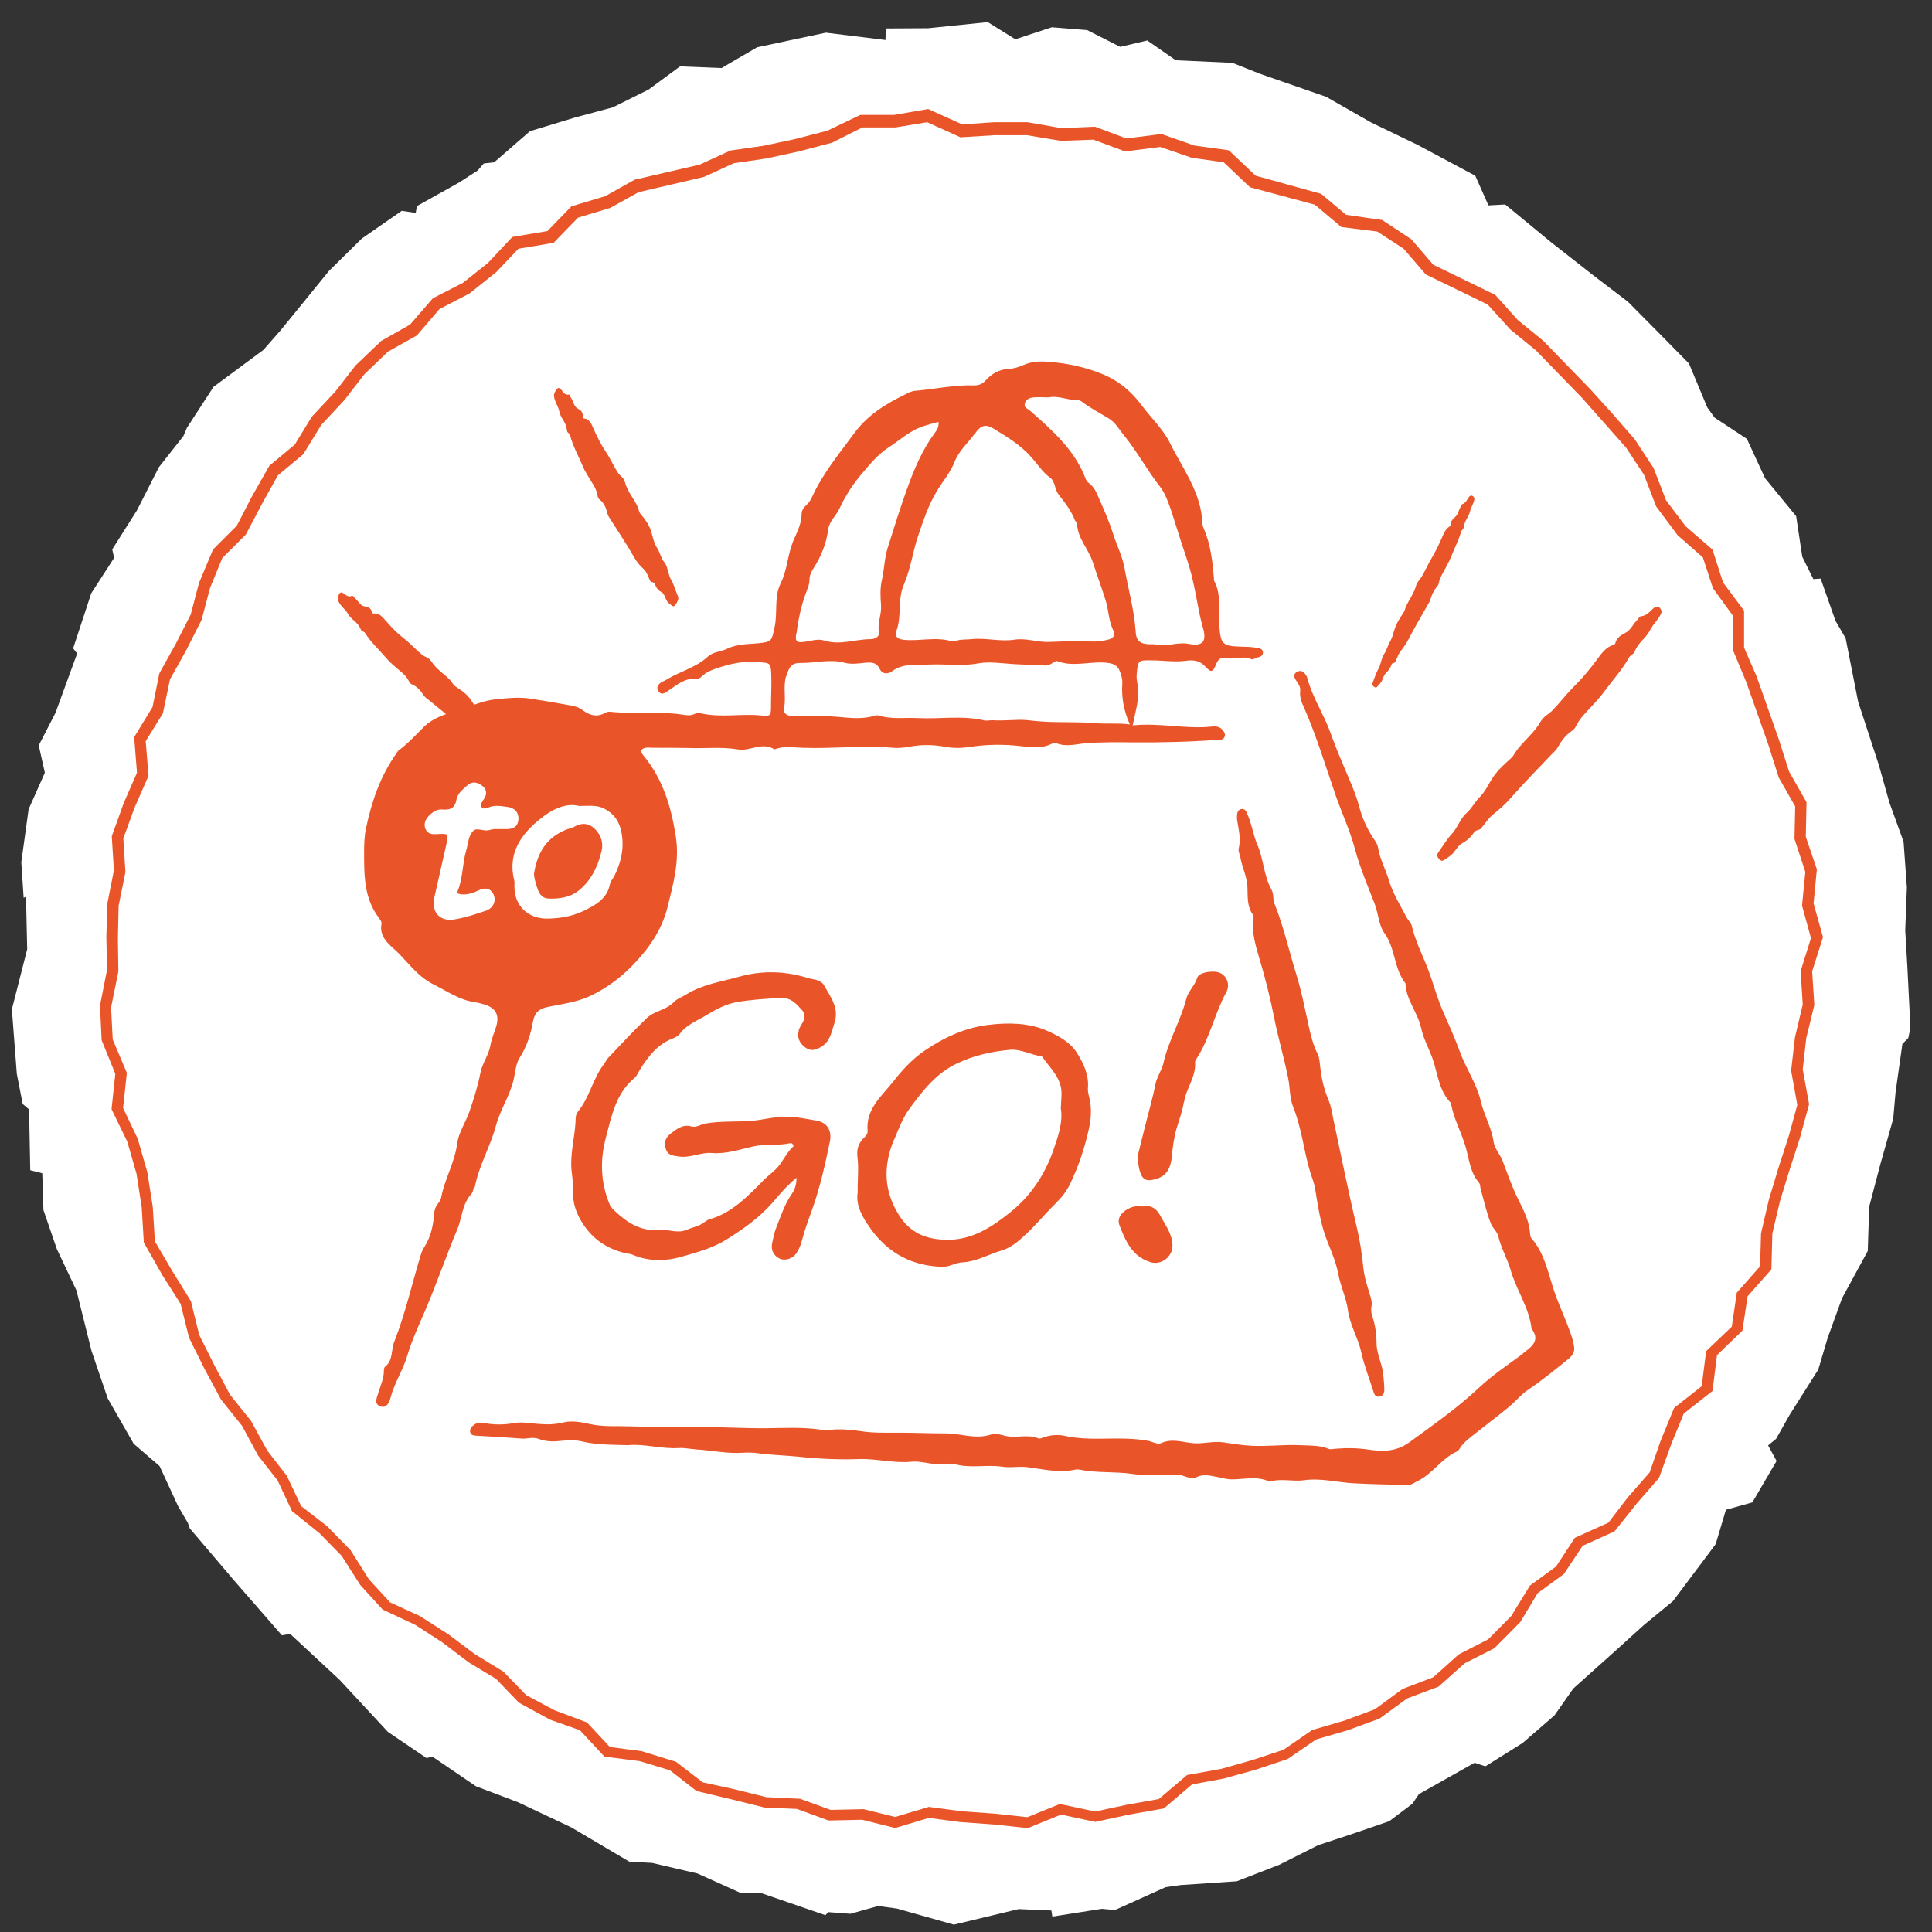 <svg width="82" height="82" viewBox="0 0 82 82" fill="none" xmlns="http://www.w3.org/2000/svg">
<rect x="0" y="0" width="82" height="82" fill="#333333" stroke="none"/>
<path d="M81.084 43.617L80.954 41.017L80.864 39.487L80.934 37.667L80.794 35.727L80.194 34.068L79.744 32.468L78.864 29.777L78.334 27.087L77.904 26.348L77.274 24.558L76.964 24.578L76.494 23.628L76.234 21.907L74.914 20.297L74.144 18.628L72.774 17.727L72.464 17.297L71.684 15.428L70.344 14.068L69.094 12.807L67.704 11.748L65.864 10.307L63.884 8.678L63.174 8.717L62.614 7.457L60.164 6.147L58.194 5.197L56.284 4.107L53.494 3.138L52.304 2.667L49.904 2.558L48.694 1.718L47.544 1.988L46.144 1.278L44.644 1.157L43.094 1.667L41.924 0.938L39.394 1.198L37.594 1.208L37.584 1.698L35.054 1.387L32.134 2.007L30.624 2.888L28.864 2.817L27.534 3.797L26.004 4.558L24.434 4.978L22.494 5.567L20.974 6.888L20.534 6.938L20.274 7.237L19.484 7.747L17.694 8.748L17.644 9.037L17.054 8.947L15.354 10.127L13.954 11.508L12.924 12.777L11.904 14.027L11.184 14.848L9.064 16.418L7.934 18.157L7.784 18.508L6.744 19.828L5.814 21.657L4.764 23.317L4.844 23.677L3.874 25.177L3.104 27.517L3.274 27.738L2.354 30.258L1.644 31.637L1.904 32.797L1.214 34.347L0.904 36.597L1.004 38.108L1.104 38.057L1.154 40.288L0.504 42.837L0.714 45.578L0.964 46.858L1.234 47.087L1.284 49.667L1.794 49.797L1.844 51.358L2.414 53.017L3.244 54.767L3.884 57.337L4.574 59.358L5.674 61.278L6.774 62.227L7.554 63.917L7.974 64.638L8.054 64.868L9.934 67.078L11.964 69.407L12.314 69.347L14.414 71.297L16.464 73.507L18.104 74.618L18.354 74.558L20.204 75.817L21.974 76.487L24.244 77.558L26.714 79.017L27.674 79.067L29.604 79.517L31.424 80.338L32.304 80.347L35.034 81.287L35.154 81.157L36.094 81.228L37.274 80.897L38.074 81.007L40.484 81.688L43.234 81.028L44.624 81.088L44.664 81.347L46.764 81.017L47.324 81.067L49.474 80.097L50.114 80.007L52.494 79.847L54.294 79.147L55.944 78.317L57.424 77.828L58.964 77.297L59.944 76.558L60.224 76.147L62.584 74.817L63.044 74.968L64.624 73.978L65.974 72.808L66.774 71.668L68.604 70.028L69.774 68.968L71.004 67.957L72.804 65.558L72.854 65.418L73.254 64.078L74.374 63.767L75.404 62.008L75.044 61.347L75.384 61.068L75.954 60.057L77.174 58.127L77.574 56.778L78.184 55.097L79.274 53.097L79.334 51.218L79.804 49.428L80.354 47.487L80.454 46.358L80.744 44.307L80.994 44.057L81.084 43.617Z" fill="white"/>
<path d="M20.154 50.377C20.324 49.477 20.804 48.678 21.044 47.797C21.224 47.108 21.644 46.508 21.804 45.807C21.874 45.498 21.894 45.148 22.054 44.898C22.354 44.428 22.524 43.907 22.614 43.388C22.694 42.947 22.894 42.807 23.294 42.727C23.874 42.617 24.484 42.528 25.014 42.288C25.684 41.977 26.294 41.538 26.824 40.998C27.534 40.267 28.094 39.487 28.344 38.458C28.584 37.477 28.844 36.557 28.684 35.508C28.484 34.227 28.134 33.057 27.294 32.047C27.164 31.887 27.204 31.777 27.404 31.738C27.494 31.718 27.594 31.738 27.684 31.738C28.194 31.738 28.694 31.738 29.204 31.747C29.914 31.777 30.614 31.688 31.324 31.808C31.824 31.898 32.354 31.468 32.874 31.808C33.254 31.648 33.654 31.727 34.044 31.738C35.324 31.788 36.614 31.628 37.894 31.738C38.114 31.758 38.344 31.738 38.564 31.698C39.084 31.598 39.594 31.598 40.124 31.698C40.454 31.758 40.794 31.758 41.134 31.707C41.754 31.608 42.384 31.587 43.014 31.637C43.574 31.677 44.134 31.837 44.684 31.547C44.724 31.527 44.804 31.527 44.844 31.547C45.244 31.707 45.664 31.587 46.044 31.547C46.714 31.497 47.394 31.497 48.054 31.508C49.284 31.517 50.504 31.488 51.724 31.398C51.814 31.398 51.914 31.398 51.964 31.297C52.024 31.177 51.974 31.078 51.894 30.988C51.774 30.837 51.614 30.817 51.434 30.837C50.334 30.957 49.244 30.668 48.074 30.788C48.184 30.227 48.344 29.747 48.304 29.238C48.294 29.038 48.224 28.848 48.244 28.628C48.304 28.027 48.284 28.017 48.874 28.027C49.354 28.027 49.844 28.108 50.314 28.047C50.674 27.997 50.924 28.038 51.164 28.297C51.404 28.558 51.474 28.538 51.614 28.198C51.704 27.968 51.814 27.887 52.074 27.938C52.414 27.997 52.764 27.817 53.114 27.977C53.174 28.008 53.284 27.927 53.374 27.907C53.494 27.878 53.604 27.828 53.604 27.698C53.604 27.567 53.484 27.508 53.374 27.497C53.174 27.468 52.964 27.448 52.764 27.448C51.854 27.427 51.804 27.367 51.744 26.448C51.704 25.848 51.844 25.227 51.534 24.657C51.514 24.628 51.524 24.587 51.524 24.547C51.464 23.828 51.384 23.108 51.094 22.438C51.064 22.367 51.034 22.297 51.034 22.227C50.994 20.918 50.204 19.907 49.654 18.797C49.364 18.218 48.874 17.758 48.484 17.238C48.004 16.587 47.434 16.117 46.664 15.828C46.064 15.598 45.464 15.457 44.824 15.387C44.354 15.338 43.904 15.287 43.454 15.488C43.254 15.578 43.024 15.648 42.804 15.658C42.394 15.678 42.084 15.867 41.834 16.148C41.684 16.308 41.534 16.358 41.344 16.358C40.504 16.328 39.684 16.517 38.844 16.587C38.694 16.598 38.564 16.668 38.424 16.738C37.584 17.148 36.814 17.617 36.234 18.418C35.594 19.288 34.914 20.108 34.464 21.098C34.404 21.218 34.344 21.328 34.244 21.418C34.134 21.517 34.024 21.657 34.024 21.797C34.024 22.247 33.814 22.608 33.654 22.997C33.424 23.567 33.414 24.198 33.134 24.758C32.844 25.337 33.014 26.008 32.874 26.628C32.754 27.177 32.774 27.238 32.234 27.297C31.764 27.348 31.314 27.317 30.854 27.538C30.614 27.657 30.254 27.668 30.054 27.858C29.544 28.337 28.874 28.488 28.304 28.837C28.224 28.887 28.134 28.918 28.054 28.968C27.914 29.067 27.844 29.198 27.954 29.348C28.074 29.508 28.194 29.427 28.334 29.337C28.714 29.078 29.074 28.758 29.584 28.808C29.684 28.808 29.754 28.738 29.824 28.677C29.994 28.517 30.204 28.438 30.414 28.367C30.974 28.177 31.534 28.047 32.144 28.098C32.684 28.148 32.714 28.098 32.734 28.637C32.754 29.067 32.724 29.497 32.724 29.927C32.724 30.358 32.724 30.418 32.304 30.367C31.444 30.277 30.574 30.477 29.714 30.267C29.644 30.247 29.554 30.267 29.494 30.297C29.314 30.387 29.134 30.358 28.944 30.328C27.924 30.177 26.904 30.317 25.874 30.207C25.804 30.207 25.724 30.227 25.664 30.267C25.314 30.457 25.004 30.348 24.724 30.137C24.564 30.017 24.394 29.968 24.204 29.938C23.634 29.837 23.074 29.738 22.494 29.648C22.004 29.578 21.554 29.628 21.074 29.677C20.504 29.727 20.004 29.968 19.484 30.128C18.954 30.297 18.394 30.448 17.984 30.858C17.644 31.198 17.314 31.558 16.924 31.848C16.884 31.878 16.854 31.938 16.824 31.977C16.144 32.938 15.774 34.017 15.534 35.157C15.464 35.487 15.454 35.837 15.454 36.157C15.454 37.117 15.444 38.117 16.074 38.947C16.124 39.017 16.204 39.117 16.194 39.197C16.074 39.788 16.554 40.108 16.864 40.407C17.344 40.877 17.734 41.447 18.394 41.778C18.974 42.068 19.504 42.447 20.164 42.538C20.334 42.568 20.494 42.608 20.654 42.667C21.054 42.818 21.184 43.097 21.074 43.517C20.994 43.797 20.864 44.078 20.814 44.367C20.744 44.778 20.474 45.117 20.394 45.517C20.284 46.087 20.114 46.627 19.924 47.178C19.764 47.638 19.474 48.047 19.404 48.528C19.304 49.337 18.874 50.038 18.724 50.828C18.704 50.917 18.654 51.008 18.594 51.078C18.484 51.218 18.434 51.358 18.424 51.538C18.384 52.047 18.274 52.538 17.984 52.968C17.924 53.057 17.894 53.167 17.854 53.278C17.484 54.498 17.204 55.748 16.734 56.947C16.594 57.297 16.694 57.748 16.334 58.017C16.304 58.047 16.294 58.117 16.294 58.178C16.294 58.508 16.154 58.797 16.064 59.097C16.004 59.307 15.854 59.578 16.134 59.688C16.414 59.797 16.534 59.508 16.584 59.297C16.744 58.688 17.104 58.157 17.284 57.547C17.474 56.898 17.774 56.258 18.044 55.627C18.534 54.487 18.934 53.307 19.414 52.167C19.614 51.678 19.614 51.097 20.004 50.678C20.074 50.597 20.094 50.468 20.114 50.367M43.864 16.867C44.074 16.848 44.274 16.867 44.514 16.867C44.924 16.777 45.334 16.997 45.764 16.988C45.814 16.988 45.874 17.017 45.914 17.047C46.274 17.317 46.664 17.527 47.054 17.758C47.344 17.927 47.504 18.238 47.714 18.488C48.274 19.177 48.694 19.968 49.244 20.668C49.454 20.938 49.584 21.317 49.704 21.657C49.924 22.328 50.124 22.997 50.354 23.668C50.524 24.157 50.644 24.668 50.744 25.188C50.834 25.657 50.914 26.137 51.044 26.598C51.234 27.218 51.064 27.448 50.454 27.328C49.984 27.238 49.534 27.457 49.074 27.358C48.954 27.328 48.814 27.358 48.684 27.337C48.374 27.317 48.214 27.148 48.204 26.828C48.144 25.898 47.884 24.997 47.724 24.087C47.634 23.598 47.394 23.137 47.244 22.657C47.094 22.177 46.894 21.718 46.694 21.267C46.574 20.997 46.484 20.707 46.224 20.508C46.164 20.468 46.114 20.407 46.084 20.337C45.624 19.098 44.664 18.267 43.714 17.427C43.624 17.348 43.454 17.308 43.494 17.137C43.534 16.948 43.704 16.878 43.874 16.867M41.394 18.387C41.624 18.047 41.844 17.997 42.144 18.177C42.734 18.538 43.324 18.887 43.784 19.418C44.044 19.707 44.244 20.038 44.574 20.277C44.794 20.438 44.754 20.777 44.944 21.008C45.204 21.337 45.474 21.688 45.624 22.087C45.644 22.137 45.714 22.177 45.714 22.227C45.734 22.858 46.204 23.297 46.384 23.867C46.564 24.418 46.764 24.957 46.934 25.508C47.064 25.938 47.054 26.398 47.274 26.797C47.354 26.948 47.244 27.087 47.074 27.137C46.824 27.207 46.564 27.238 46.294 27.227C45.684 27.168 45.064 27.238 44.454 27.247C43.994 27.247 43.534 27.078 43.064 27.148C42.454 27.247 41.844 27.058 41.224 27.128C41.024 27.148 40.814 27.128 40.614 27.188C40.544 27.207 40.454 27.238 40.394 27.218C39.734 27.017 39.054 27.218 38.384 27.157C38.124 27.137 37.954 27.027 38.044 26.788C38.284 26.148 38.084 25.448 38.364 24.808C38.654 24.137 38.744 23.398 38.974 22.727C39.184 22.108 39.394 21.468 39.744 20.878C39.994 20.448 40.334 20.067 40.514 19.608C40.704 19.117 41.094 18.797 41.384 18.387M33.804 26.898C33.884 26.267 34.014 25.657 34.244 25.067C34.294 24.927 34.354 24.797 34.354 24.637C34.354 24.468 34.404 24.308 34.504 24.157C34.844 23.637 35.074 23.078 35.154 22.457C35.204 22.108 35.494 21.887 35.634 21.578C35.884 21.038 36.214 20.527 36.604 20.078C36.934 19.688 37.264 19.288 37.704 18.997C38.204 18.677 38.634 18.258 39.224 18.078C39.414 18.017 39.604 17.968 39.834 17.907C39.854 18.137 39.764 18.247 39.694 18.348C39.144 19.087 38.794 19.918 38.484 20.788C38.194 21.598 37.944 22.407 37.684 23.227C37.534 23.688 37.534 24.177 37.424 24.648C37.354 24.948 37.364 25.328 37.394 25.677C37.424 26.078 37.234 26.438 37.304 26.848C37.334 27.027 37.124 27.128 36.944 27.128C36.294 27.128 35.654 27.398 34.994 27.188C34.714 27.098 34.444 27.198 34.164 27.238C33.814 27.288 33.744 27.238 33.794 26.887M33.374 28.707C33.494 28.297 33.594 28.128 34.004 28.137C34.614 28.148 35.224 27.957 35.844 28.128C36.124 28.207 36.444 28.157 36.734 28.128C36.994 28.108 37.204 28.108 37.334 28.387C37.444 28.617 37.674 28.628 37.864 28.488C38.344 28.137 38.874 28.238 39.404 28.207C40.104 28.168 40.804 28.288 41.504 28.157C42.004 28.067 42.534 28.157 43.044 28.188C43.494 28.207 43.944 28.227 44.384 28.247C44.504 28.247 44.594 28.188 44.694 28.128C44.754 28.087 44.814 28.038 44.894 28.067C45.594 28.328 46.314 28.038 47.034 28.137C47.264 28.168 47.424 28.247 47.514 28.457C47.584 28.628 47.644 28.808 47.634 29.008C47.594 29.598 47.694 30.157 47.954 30.747C47.404 30.677 46.904 30.738 46.404 30.688C45.914 30.648 45.404 30.657 44.904 30.648C44.474 30.648 44.054 30.617 43.624 30.567C43.134 30.517 42.624 30.608 42.124 30.567C41.994 30.567 41.854 30.608 41.734 30.567C40.814 30.358 39.874 30.527 38.944 30.477C38.404 30.448 37.864 30.538 37.334 30.378C37.264 30.358 37.184 30.348 37.114 30.378C36.504 30.567 35.894 30.438 35.284 30.407C34.764 30.387 34.234 30.358 33.714 30.387C33.394 30.407 33.234 30.288 33.284 30.027C33.364 29.587 33.234 29.137 33.364 28.698" fill="#E95529"/>
<path d="M66.784 56.978C66.574 56.238 66.224 55.558 65.974 54.828C65.704 54.038 65.564 53.188 64.984 52.538C64.954 52.498 64.944 52.428 64.944 52.378C64.914 51.848 64.674 51.378 64.444 50.918C64.174 50.378 63.984 49.818 63.774 49.268C63.664 48.988 63.434 48.748 63.394 48.468C63.304 47.848 62.984 47.328 62.844 46.718C62.674 45.998 62.214 45.338 61.954 44.618C61.754 44.068 61.504 43.518 61.264 42.968C61.054 42.498 60.904 41.998 60.744 41.508C60.504 40.768 60.104 40.078 59.924 39.308C59.894 39.168 59.764 39.058 59.694 38.928C59.434 38.418 59.114 37.918 58.954 37.378C58.814 36.898 58.564 36.458 58.484 35.958C58.464 35.818 58.364 35.688 58.284 35.568C58.004 35.148 57.804 34.678 57.684 34.218C57.524 33.618 57.254 33.058 57.024 32.498C56.824 32.028 56.624 31.538 56.454 31.058C56.164 30.278 55.694 29.578 55.484 28.768C55.474 28.718 55.434 28.668 55.404 28.618C55.324 28.498 55.204 28.438 55.064 28.508C54.914 28.578 54.904 28.718 54.984 28.838C55.084 28.998 55.214 29.138 55.184 29.348C55.154 29.608 55.254 29.828 55.354 30.048C55.884 31.258 56.264 32.528 56.694 33.768C56.954 34.518 57.294 35.238 57.504 36.018C57.714 36.818 58.054 37.598 58.354 38.388C58.504 38.788 58.524 39.278 58.754 39.598C59.234 40.248 59.154 41.108 59.654 41.738C59.674 42.428 60.164 42.958 60.314 43.618C60.404 44.048 60.624 44.458 60.784 44.878C61.024 45.538 61.054 46.278 61.584 46.818C61.684 47.458 62.014 48.028 62.194 48.638C62.354 49.168 62.384 49.738 62.764 50.188C62.844 50.278 62.814 50.398 62.854 50.508C62.994 50.988 63.094 51.478 63.284 51.948C63.364 52.138 63.544 52.268 63.594 52.478C63.704 52.968 63.974 53.408 64.114 53.898C64.354 54.748 64.904 55.498 65.004 56.398C65.344 56.838 65.084 57.108 64.744 57.358C64.654 57.428 64.574 57.508 64.484 57.568C63.904 57.988 63.314 58.398 62.784 58.888C61.874 59.748 60.854 60.458 59.844 61.198C59.274 61.618 58.704 61.618 58.104 61.528C57.634 61.458 57.174 61.448 56.704 61.488C56.594 61.488 56.494 61.538 56.374 61.488C56.004 61.338 55.604 61.358 55.214 61.338C54.414 61.298 53.614 61.428 52.804 61.338C52.504 61.308 52.214 61.258 51.924 61.218C51.514 61.158 51.104 61.278 50.694 61.258C50.224 61.228 49.754 61.028 49.264 61.258C49.164 61.298 49.004 61.238 48.884 61.198C48.754 61.148 48.634 61.138 48.504 61.118C47.394 60.958 46.274 61.188 45.174 60.938C44.894 60.878 44.574 60.908 44.284 61.008C44.214 61.038 44.124 61.078 44.064 61.048C43.584 60.848 43.064 61.078 42.574 60.918C42.404 60.868 42.184 60.838 42.024 60.898C41.374 61.098 40.744 60.828 40.104 60.838C39.464 60.838 38.824 60.808 38.184 60.808C37.624 60.808 37.054 60.828 36.504 60.738C36.074 60.678 35.654 60.638 35.224 60.688C35.094 60.708 34.964 60.688 34.834 60.678C34.074 60.568 33.304 60.608 32.544 60.618C31.634 60.628 30.724 60.568 29.804 60.568C28.784 60.568 27.764 60.578 26.744 60.538C26.174 60.518 25.594 60.568 25.024 60.438C24.674 60.358 24.274 60.288 23.934 60.368C23.574 60.458 23.244 60.468 22.884 60.438C22.534 60.418 22.184 60.338 21.824 60.398C21.394 60.478 20.974 60.478 20.544 60.398C20.394 60.368 20.244 60.378 20.114 60.478C20.004 60.558 19.914 60.668 19.964 60.808C20.004 60.928 20.124 60.928 20.244 60.938C20.874 60.968 21.504 61.008 22.134 61.058C22.374 61.078 22.594 60.978 22.854 61.068C23.144 61.178 23.444 61.198 23.774 61.158C24.064 61.128 24.404 61.108 24.694 61.178C25.324 61.328 25.954 61.318 26.664 61.338C27.334 61.268 28.074 61.508 28.824 61.458C29.054 61.448 29.304 61.498 29.544 61.518C30.214 61.558 30.874 61.708 31.554 61.658C31.764 61.648 31.954 61.648 32.154 61.678C32.734 61.758 33.324 61.768 33.914 61.828C34.754 61.918 35.594 61.958 36.444 61.928C37.194 61.898 37.934 62.118 38.704 62.038C39.104 61.998 39.534 62.178 39.974 62.138C40.174 62.118 40.394 62.108 40.584 62.158C41.224 62.318 41.874 62.158 42.514 62.248C42.864 62.308 43.224 62.228 43.574 62.268C44.254 62.348 44.924 62.528 45.624 62.378C45.694 62.358 45.774 62.368 45.844 62.378C46.574 62.528 47.334 62.448 48.064 62.558C48.714 62.658 49.374 62.558 50.024 62.598C50.284 62.618 50.534 62.818 50.784 62.698C51.124 62.528 51.444 62.658 51.764 62.708C51.924 62.738 52.084 62.788 52.254 62.788C52.804 62.798 53.354 62.628 53.884 62.888C54.364 62.738 54.854 62.888 55.324 62.828C56.074 62.718 56.784 62.928 57.514 62.958C58.254 62.998 58.994 63.008 59.744 63.028C59.904 63.028 60.014 62.938 60.154 62.868C60.804 62.558 61.184 61.898 61.834 61.608C61.894 61.578 61.944 61.498 61.984 61.438C62.154 61.178 62.404 61.018 62.634 60.828C63.114 60.448 63.604 60.078 64.074 59.688C64.324 59.478 64.554 59.198 64.814 59.018C65.424 58.608 65.984 58.148 66.544 57.698C66.794 57.498 66.874 57.328 66.774 56.988" fill="#E95529"/>
<path d="M33.904 43.737C33.814 44.017 33.934 44.287 34.194 44.467C34.414 44.627 34.644 44.577 34.904 44.397C35.254 44.157 35.294 43.777 35.414 43.427C35.634 42.797 35.254 42.317 34.974 41.817C34.904 41.687 34.724 41.597 34.544 41.567C34.394 41.547 34.254 41.497 34.114 41.457C33.204 41.207 32.274 41.197 31.364 41.457C30.614 41.667 29.824 41.777 29.144 42.197C28.954 42.317 28.744 42.377 28.584 42.547C28.264 42.877 27.754 42.907 27.434 43.227C26.874 43.767 26.344 44.337 25.804 44.907C25.744 44.977 25.704 45.067 25.654 45.137C25.164 45.757 25.034 46.567 24.524 47.187C24.474 47.257 24.434 47.357 24.434 47.447C24.424 48.097 24.244 48.727 24.244 49.387C24.244 49.787 24.344 50.167 24.324 50.557C24.304 50.987 24.414 51.377 24.634 51.767C25.084 52.557 25.734 53.007 26.584 53.197C26.674 53.217 26.774 53.217 26.854 53.257C27.584 53.567 28.324 53.527 29.044 53.307C29.664 53.127 30.284 52.957 30.854 52.597C31.574 52.147 32.234 51.677 32.794 51.037C33.084 50.697 33.384 50.337 33.804 49.987C33.814 50.327 33.704 50.537 33.564 50.737C33.294 51.147 33.144 51.607 32.964 52.057C32.864 52.297 32.814 52.557 32.764 52.817C32.724 53.087 32.854 53.297 33.084 53.417C33.294 53.527 33.634 53.427 33.784 53.217C33.904 53.047 33.984 52.857 34.034 52.657C34.154 52.197 34.324 51.737 34.484 51.297C34.814 50.367 35.024 49.407 35.224 48.447C35.314 47.987 35.114 47.647 34.674 47.567C34.234 47.487 33.794 47.397 33.344 47.397C32.874 47.397 32.424 47.517 31.964 47.567C31.294 47.627 30.604 47.567 29.934 47.687C29.734 47.727 29.554 47.867 29.334 47.807C28.984 47.707 28.724 47.917 28.474 48.107C28.264 48.267 28.164 48.467 28.254 48.747C28.344 49.047 28.564 49.047 28.824 49.087C29.304 49.157 29.744 48.897 30.214 48.937C30.824 48.987 31.394 48.787 31.974 48.657C32.504 48.537 33.034 48.637 33.554 48.517C33.604 48.507 33.654 48.547 33.684 48.647C33.444 48.857 33.294 49.157 33.104 49.417C32.914 49.687 32.614 49.877 32.384 50.117C31.714 50.797 31.054 51.487 30.094 51.757C30.024 51.777 29.964 51.827 29.904 51.867C29.684 52.047 29.394 52.087 29.144 52.197C28.754 52.367 28.364 52.167 27.984 52.197C27.204 52.277 26.624 51.897 26.094 51.397C26.014 51.317 25.924 51.237 25.884 51.137C25.484 50.207 25.464 49.227 25.714 48.287C25.954 47.377 26.134 46.417 26.924 45.757C27.024 45.677 27.074 45.547 27.144 45.427C27.504 44.847 27.904 44.317 28.574 44.067C28.674 44.027 28.784 43.967 28.854 43.877C29.154 43.467 29.634 43.307 30.034 43.057C30.404 42.827 30.824 42.617 31.244 42.537C31.864 42.427 32.504 42.387 33.134 42.357C33.594 42.337 33.804 42.617 34.054 42.887C34.174 43.027 34.164 43.197 34.084 43.367C34.024 43.487 33.944 43.587 33.904 43.707" fill="#E95529"/>
<path d="M36.954 52.157C37.714 53.197 38.704 53.727 39.984 53.767C40.304 53.778 40.554 53.587 40.854 53.578C41.444 53.547 41.954 53.237 42.504 53.078C42.814 52.987 43.114 52.778 43.354 52.557C43.874 52.108 44.304 51.568 44.794 51.087C45.034 50.847 45.264 50.578 45.424 50.237C45.774 49.508 46.024 48.758 46.204 47.968C46.304 47.517 46.344 47.087 46.244 46.638C46.214 46.487 46.164 46.347 46.174 46.197C46.224 45.627 45.994 45.138 45.704 44.678C45.404 44.208 44.874 43.938 44.414 43.737C43.654 43.407 42.774 43.398 41.954 43.498C40.944 43.617 40.034 44.047 39.194 44.627C38.684 44.987 38.274 45.438 37.894 45.928C37.394 46.547 36.744 47.078 36.824 48.008C36.834 48.127 36.744 48.218 36.664 48.297C36.424 48.528 36.354 48.807 36.394 49.117C36.454 49.578 36.394 50.038 36.404 50.608C36.314 51.138 36.584 51.648 36.954 52.148M37.954 48.367C38.144 47.907 38.324 47.428 38.614 47.038C39.164 46.288 39.744 45.547 40.614 45.138C41.324 44.797 42.084 44.627 42.864 44.557C43.334 44.517 43.764 44.778 44.224 44.837C44.564 45.337 45.074 45.758 45.054 46.438C45.054 46.608 45.034 46.767 45.024 47.047C45.124 47.597 44.914 48.227 44.704 48.828C44.354 49.828 43.764 50.737 42.934 51.407C42.194 52.017 41.344 52.587 40.344 52.617C39.504 52.638 38.724 52.447 38.184 51.617C37.494 50.547 37.484 49.487 37.944 48.367" fill="#E95529"/>
<path d="M52.914 34.477C52.864 34.388 52.815 34.328 52.705 34.337C52.605 34.347 52.535 34.417 52.514 34.517C52.495 34.627 52.495 34.737 52.514 34.847C52.575 35.227 52.675 35.608 52.575 36.008C52.544 36.127 52.624 36.267 52.645 36.388C52.715 36.807 52.925 37.197 52.944 37.638C52.965 38.038 52.914 38.458 53.175 38.818C53.224 38.898 53.205 38.998 53.194 39.087C53.135 39.617 53.294 40.138 53.434 40.617C53.694 41.477 53.914 42.347 54.084 43.218C54.255 44.078 54.505 44.907 54.675 45.767C54.755 46.167 54.734 46.597 54.885 46.977C55.245 47.867 55.334 48.828 55.605 49.737C55.675 49.968 55.775 50.188 55.815 50.438C55.944 51.227 56.054 52.008 56.364 52.758C56.544 53.188 56.715 53.627 56.804 54.087C56.904 54.617 57.145 55.097 57.215 55.638C57.304 56.258 57.645 56.788 57.775 57.388C57.895 57.947 58.114 58.487 58.285 59.038C58.325 59.167 58.364 59.297 58.535 59.278C58.684 59.258 58.755 59.148 58.755 58.998C58.755 58.797 58.734 58.587 58.715 58.388C58.684 57.917 58.434 57.498 58.425 57.028C58.425 56.627 58.374 56.248 58.245 55.867C58.205 55.737 58.184 55.617 58.205 55.477C58.245 55.307 58.205 55.148 58.154 54.987C58.035 54.597 57.904 54.197 57.864 53.797C57.804 53.197 57.715 52.617 57.575 52.038C57.215 50.528 56.914 48.998 56.584 47.468C56.535 47.208 56.495 46.958 56.395 46.708C56.215 46.278 56.094 45.828 56.044 45.358C56.014 45.138 56.014 44.907 55.914 44.708C55.724 44.328 55.624 43.907 55.535 43.498C55.374 42.767 55.234 42.038 55.014 41.337C54.705 40.347 54.484 39.328 54.094 38.358C54.014 38.157 54.075 37.947 53.965 37.758C53.635 37.167 53.635 36.468 53.364 35.847C53.175 35.407 53.124 34.907 52.904 34.477" fill="#E95529"/>
<path d="M50.254 46.778C50.344 46.188 50.774 45.698 50.724 45.068C50.724 45.018 50.764 44.968 50.794 44.918C51.354 44.048 51.554 43.018 52.044 42.118C52.224 41.788 52.074 41.438 51.794 41.298C51.524 41.168 50.884 41.258 50.814 41.498C50.714 41.828 50.434 42.068 50.354 42.378C50.114 43.318 49.594 44.158 49.384 45.108C49.314 45.418 49.114 45.678 49.044 45.998C48.924 46.618 48.744 47.218 48.594 47.828C48.484 48.258 48.384 48.678 48.304 48.988C48.294 49.288 48.314 49.448 48.354 49.618C48.464 50.078 48.644 50.168 49.074 50.038C49.554 49.898 49.694 49.518 49.734 49.098C49.774 48.698 49.824 48.278 49.934 47.908C50.044 47.538 50.184 47.168 50.244 46.788" fill="#E95529"/>
<path d="M48.494 51.208C48.234 51.157 47.984 51.227 47.764 51.377C47.544 51.538 47.414 51.748 47.514 52.008C47.774 52.678 48.054 53.328 48.824 53.568C49.284 53.718 49.774 53.337 49.764 52.858C49.754 52.377 49.474 52.017 49.264 51.627C49.104 51.318 48.874 51.127 48.494 51.208Z" fill="#E95529"/>
<path d="M21.444 35.087C21.684 35.097 21.884 35.057 21.904 34.777C21.924 34.517 21.764 34.377 21.524 34.347C21.274 34.317 21.014 34.257 20.764 34.367C20.624 34.427 20.464 34.457 20.354 34.307C20.264 34.187 20.324 34.067 20.394 33.957C20.414 33.917 20.434 33.887 20.464 33.847C20.574 33.677 20.554 33.527 20.374 33.407C20.224 33.307 20.064 33.257 19.904 33.407C19.724 33.567 19.514 33.727 19.474 33.947C19.394 34.397 19.134 34.487 18.744 34.457C18.614 34.447 18.494 34.507 18.394 34.587C18.224 34.727 18.064 34.897 18.144 35.127C18.224 35.347 18.424 35.307 18.634 35.297C19.084 35.267 19.154 35.367 19.054 35.807C18.884 36.577 18.704 37.337 18.534 38.107C18.414 38.657 18.704 39.007 19.254 38.927C19.704 38.857 20.154 38.707 20.594 38.557C20.864 38.467 20.954 38.217 20.854 37.997C20.744 37.777 20.564 37.777 20.364 37.877C20.114 37.997 19.854 38.087 19.564 38.057C19.384 38.037 19.254 37.967 19.334 37.777C19.554 37.237 19.524 36.647 19.684 36.097C19.774 35.797 19.774 35.447 20.004 35.207C20.224 34.967 20.544 35.227 20.794 35.117C20.814 35.117 20.834 35.117 20.954 35.087C21.054 35.087 21.244 35.087 21.434 35.087" fill="white"/>
<path d="M21.444 35.087C21.684 35.097 21.884 35.057 21.904 34.777C21.924 34.517 21.764 34.377 21.524 34.347C21.274 34.317 21.014 34.257 20.764 34.367C20.624 34.427 20.464 34.457 20.354 34.307C20.264 34.187 20.324 34.067 20.394 33.957C20.414 33.917 20.434 33.887 20.464 33.847C20.574 33.677 20.554 33.527 20.374 33.407C20.224 33.307 20.064 33.257 19.904 33.407C19.724 33.567 19.514 33.727 19.474 33.947C19.394 34.397 19.134 34.487 18.744 34.457C18.614 34.447 18.494 34.507 18.394 34.587C18.224 34.727 18.064 34.897 18.144 35.127C18.224 35.347 18.424 35.307 18.634 35.297C19.084 35.267 19.154 35.367 19.054 35.807C18.884 36.577 18.704 37.337 18.534 38.107C18.414 38.657 18.704 39.007 19.254 38.927C19.704 38.857 20.154 38.707 20.594 38.557C20.864 38.467 20.954 38.217 20.854 37.997C20.744 37.777 20.564 37.777 20.364 37.877C20.114 37.997 19.854 38.087 19.564 38.057C19.384 38.037 19.254 37.967 19.334 37.777C19.554 37.237 19.524 36.647 19.684 36.097C19.774 35.797 19.774 35.447 20.004 35.207C20.224 34.967 20.544 35.227 20.794 35.117C20.814 35.117 20.834 35.117 20.954 35.087C21.054 35.087 21.244 35.087 21.434 35.087H21.444Z" stroke="white" stroke-width="0.2" stroke-miterlimit="10"/>
<path d="M26.244 35.197C26.134 34.797 25.874 34.518 25.504 34.368C25.244 34.268 24.954 34.307 24.574 34.307C24.004 34.157 23.424 34.477 22.964 34.858C22.194 35.477 21.644 36.258 21.924 37.347C21.944 37.428 21.934 37.517 21.934 37.597C21.914 38.377 22.464 38.908 23.254 38.888C23.814 38.878 24.334 38.778 24.834 38.518C25.284 38.288 25.694 38.047 25.794 37.487C25.814 37.358 25.914 37.268 25.974 37.158C26.284 36.538 26.424 35.888 26.244 35.197ZM24.594 37.898C24.204 38.197 23.714 38.258 23.264 38.237C22.784 38.208 22.704 37.718 22.594 37.328C22.574 37.248 22.574 37.158 22.564 37.088C22.704 36.138 23.134 35.438 24.054 35.097C24.134 35.068 24.224 35.058 24.294 35.018C24.674 34.798 25.024 34.818 25.334 35.127C25.614 35.407 25.714 35.778 25.634 36.127C25.474 36.818 25.164 37.458 24.584 37.908" fill="white"/>
<path d="M26.244 35.197C26.134 34.797 25.874 34.518 25.504 34.368C25.244 34.268 24.954 34.307 24.574 34.307C24.004 34.157 23.424 34.477 22.964 34.858C22.194 35.477 21.644 36.258 21.924 37.347C21.944 37.428 21.934 37.517 21.934 37.597C21.914 38.377 22.464 38.908 23.254 38.888C23.814 38.878 24.334 38.778 24.834 38.518C25.284 38.288 25.694 38.047 25.794 37.487C25.814 37.358 25.914 37.268 25.974 37.158C26.284 36.538 26.424 35.888 26.244 35.197ZM24.594 37.898C24.204 38.197 23.714 38.258 23.264 38.237C22.784 38.208 22.704 37.718 22.594 37.328C22.574 37.248 22.574 37.158 22.564 37.088C22.704 36.138 23.134 35.438 24.054 35.097C24.134 35.068 24.224 35.058 24.294 35.018C24.674 34.798 25.024 34.818 25.334 35.127C25.614 35.407 25.714 35.778 25.634 36.127C25.474 36.818 25.164 37.458 24.584 37.908L24.594 37.898Z" stroke="white" stroke-width="0.2" stroke-miterlimit="10"/>
<path d="M62.694 35.237C62.624 35.258 62.575 35.307 62.535 35.367C62.404 35.557 62.245 35.688 62.065 35.788C61.844 35.907 61.745 36.197 61.535 36.337C61.444 36.398 61.355 36.468 61.264 36.517C61.194 36.557 61.114 36.517 61.044 36.417C60.965 36.297 61.014 36.237 61.054 36.167C61.245 35.907 61.414 35.608 61.635 35.377C61.864 35.127 61.984 34.737 62.234 34.517C62.455 34.328 62.594 34.038 62.804 33.828C62.984 33.648 63.124 33.407 63.255 33.167C63.484 32.758 63.815 32.468 64.135 32.178C64.234 32.087 64.294 31.957 64.374 31.848C64.695 31.418 65.115 31.108 65.394 30.617C65.514 30.407 65.725 30.317 65.885 30.157C66.215 29.817 66.514 29.418 66.855 29.087C67.195 28.747 67.514 28.358 67.814 27.948C67.984 27.718 68.165 27.477 68.434 27.387C68.484 27.367 68.534 27.367 68.555 27.308C68.624 27.027 68.835 26.948 69.025 26.837C69.225 26.718 69.325 26.468 69.495 26.308C69.544 26.258 69.575 26.168 69.644 26.157C69.874 26.137 70.014 25.968 70.165 25.828C70.204 25.788 70.264 25.758 70.325 25.747C70.374 25.738 70.434 25.767 70.484 25.848C70.534 25.927 70.525 25.988 70.504 26.038C70.385 26.308 70.174 26.468 70.044 26.727C69.865 27.087 69.534 27.258 69.385 27.648C69.335 27.777 69.215 27.788 69.154 27.887C68.855 28.418 68.465 28.848 68.115 29.317C67.874 29.657 67.575 29.948 67.305 30.247C67.144 30.418 66.995 30.598 66.885 30.828C66.825 30.957 66.725 31.017 66.624 31.087C66.424 31.247 66.264 31.448 66.135 31.688C66.064 31.828 65.954 31.918 65.855 32.017C65.264 32.638 64.665 33.248 64.094 33.898C63.874 34.148 63.635 34.358 63.385 34.557C63.215 34.688 63.075 34.888 62.934 35.068C62.874 35.148 62.825 35.218 62.724 35.227" fill="#E95529"/>
<path d="M59.135 28.117C59.135 28.117 59.065 28.177 59.054 28.227C59.005 28.367 58.925 28.468 58.825 28.567C58.705 28.677 58.694 28.878 58.584 28.997C58.535 29.047 58.495 29.108 58.444 29.157C58.404 29.188 58.355 29.188 58.294 29.128C58.224 29.067 58.245 29.017 58.264 28.968C58.344 28.767 58.404 28.558 58.505 28.387C58.614 28.198 58.624 27.938 58.745 27.758C58.855 27.608 58.895 27.398 58.995 27.238C59.075 27.098 59.124 26.927 59.175 26.758C59.255 26.468 59.414 26.238 59.565 26.008C59.614 25.938 59.635 25.848 59.664 25.767C59.804 25.448 60.014 25.188 60.105 24.848C60.145 24.698 60.264 24.608 60.334 24.488C60.495 24.218 60.614 23.927 60.775 23.668C60.934 23.398 61.075 23.108 61.205 22.808C61.275 22.637 61.355 22.457 61.505 22.358C61.535 22.337 61.565 22.328 61.565 22.288C61.565 22.098 61.684 22.017 61.785 21.918C61.895 21.808 61.914 21.637 61.995 21.508C62.014 21.468 62.025 21.407 62.065 21.398C62.205 21.348 62.264 21.218 62.334 21.108C62.355 21.078 62.385 21.047 62.425 21.038C62.455 21.027 62.495 21.038 62.535 21.078C62.575 21.117 62.584 21.157 62.575 21.198C62.544 21.387 62.434 21.517 62.395 21.698C62.334 21.948 62.154 22.108 62.124 22.378C62.114 22.468 62.035 22.488 62.014 22.567C61.904 22.948 61.734 23.267 61.594 23.617C61.495 23.867 61.355 24.098 61.234 24.328C61.164 24.457 61.094 24.598 61.065 24.758C61.044 24.848 60.995 24.898 60.944 24.957C60.844 25.087 60.775 25.238 60.724 25.407C60.705 25.508 60.645 25.578 60.605 25.657C60.334 26.137 60.054 26.608 59.794 27.108C59.694 27.297 59.584 27.468 59.455 27.628C59.364 27.738 59.315 27.878 59.255 28.017C59.234 28.078 59.205 28.128 59.145 28.148" fill="#E95529"/>
<path d="M27.704 24.707C27.704 24.707 27.784 24.747 27.804 24.808C27.864 24.977 27.964 25.078 28.084 25.137C28.224 25.207 28.244 25.497 28.384 25.598C28.444 25.637 28.494 25.698 28.554 25.727C28.604 25.747 28.664 25.698 28.734 25.567C28.814 25.418 28.794 25.367 28.774 25.308C28.674 25.078 28.604 24.797 28.484 24.608C28.354 24.398 28.344 24.008 28.184 23.848C28.054 23.698 28.004 23.418 27.884 23.247C27.784 23.098 27.724 22.878 27.664 22.648C27.564 22.267 27.374 22.038 27.184 21.808C27.124 21.738 27.104 21.608 27.064 21.517C26.904 21.137 26.644 20.907 26.524 20.457C26.474 20.267 26.334 20.218 26.244 20.087C26.054 19.808 25.904 19.457 25.714 19.177C25.524 18.898 25.354 18.558 25.194 18.207C25.114 18.008 25.014 17.788 24.824 17.767C24.794 17.767 24.744 17.767 24.744 17.707C24.744 17.418 24.594 17.398 24.484 17.317C24.354 17.238 24.324 16.997 24.224 16.867C24.194 16.828 24.194 16.738 24.134 16.747C23.964 16.777 23.894 16.628 23.804 16.517C23.774 16.488 23.744 16.468 23.704 16.468C23.664 16.468 23.614 16.517 23.564 16.617C23.514 16.718 23.504 16.767 23.514 16.828C23.554 17.087 23.684 17.207 23.734 17.448C23.804 17.788 24.024 17.887 24.064 18.267C24.074 18.387 24.164 18.367 24.194 18.468C24.324 18.957 24.534 19.317 24.714 19.738C24.834 20.038 25.004 20.277 25.154 20.527C25.244 20.668 25.324 20.817 25.364 21.047C25.384 21.168 25.454 21.207 25.514 21.258C25.634 21.378 25.724 21.547 25.774 21.777C25.804 21.907 25.874 21.977 25.924 22.067C26.254 22.587 26.594 23.087 26.904 23.637C27.024 23.848 27.164 24.017 27.324 24.157C27.434 24.258 27.494 24.427 27.564 24.587C27.594 24.657 27.624 24.718 27.694 24.707" fill="#E95529"/>
<path d="M20.674 31.677C20.674 31.677 20.765 31.697 20.794 31.737C20.904 31.877 21.024 31.937 21.154 31.967C21.314 31.997 21.415 32.257 21.575 32.307C21.645 32.327 21.704 32.367 21.774 32.377C21.825 32.377 21.875 32.317 21.904 32.177C21.945 32.017 21.904 31.967 21.864 31.927C21.704 31.737 21.555 31.507 21.384 31.357C21.204 31.197 21.075 30.847 20.875 30.737C20.704 30.637 20.575 30.387 20.415 30.267C20.274 30.157 20.154 29.967 20.035 29.777C19.825 29.447 19.575 29.297 19.334 29.137C19.255 29.087 19.195 28.977 19.134 28.897C18.864 28.597 18.555 28.447 18.305 28.067C18.195 27.897 18.055 27.897 17.924 27.797C17.665 27.587 17.415 27.307 17.154 27.107C16.884 26.897 16.625 26.637 16.375 26.347C16.235 26.187 16.084 26.017 15.895 26.037C15.864 26.037 15.825 26.057 15.805 26.007C15.725 25.747 15.575 25.757 15.434 25.727C15.284 25.687 15.184 25.477 15.055 25.377C15.014 25.347 14.985 25.267 14.934 25.287C14.784 25.367 14.675 25.247 14.555 25.167C14.524 25.147 14.485 25.137 14.444 25.157C14.415 25.167 14.374 25.227 14.354 25.327C14.335 25.427 14.354 25.487 14.374 25.537C14.485 25.767 14.655 25.847 14.764 26.047C14.934 26.337 15.165 26.367 15.315 26.717C15.364 26.827 15.444 26.787 15.495 26.867C15.764 27.287 16.075 27.557 16.364 27.897C16.564 28.137 16.794 28.317 17.015 28.507C17.145 28.617 17.265 28.727 17.364 28.927C17.415 29.037 17.494 29.047 17.564 29.087C17.715 29.167 17.845 29.297 17.965 29.487C18.035 29.597 18.114 29.647 18.195 29.707C18.665 30.097 19.134 30.457 19.595 30.887C19.774 31.047 19.954 31.167 20.145 31.257C20.274 31.317 20.384 31.467 20.505 31.597C20.555 31.657 20.595 31.697 20.665 31.677" fill="#E95529"/>
<path d="M43.674 77.597L42.184 77.437L40.774 77.337L39.424 77.157L37.994 77.587L36.594 77.237L35.164 77.267L33.824 76.777L32.444 76.717L31.034 76.367L29.564 76.017L28.434 75.137L27.144 74.747L25.654 74.557L24.614 73.437L23.344 72.987L22.024 72.267L21.054 71.257L19.894 70.557L18.774 69.707L17.614 68.957L16.244 68.317L15.294 67.277L14.504 66.037L13.564 65.077L12.394 64.137L11.784 62.837L10.954 61.777L10.274 60.517L9.384 59.407L8.674 58.087L8.024 56.777L7.664 55.337L6.894 54.127L6.104 52.737L6.014 51.237L5.794 49.817L5.404 48.457L4.734 47.077L4.894 45.577L4.314 44.147L4.244 42.677L4.544 41.157L4.514 39.787L4.554 38.357L4.834 36.947L4.744 35.487L4.764 35.437L5.254 34.077L5.814 32.797L5.694 31.287L6.474 30.007L6.764 28.577L7.454 27.337L8.094 26.087L8.444 24.747L9.044 23.317L10.054 22.307L10.684 21.087L11.434 19.767L12.514 18.867L13.234 17.687L14.234 16.617L15.094 15.507L16.184 14.467L17.404 13.777L18.374 12.657L19.644 12.007L20.714 11.157L21.744 10.057L23.234 9.807L24.254 8.757L25.684 8.327L26.934 7.627L29.694 6.987L31.004 6.387L32.404 6.187L33.764 5.897L35.114 5.547L36.514 4.877H37.944L39.394 4.627L40.834 5.277L42.184 5.187H43.614L45.044 5.437L46.474 5.377L47.804 5.877L49.294 5.687L50.694 6.177L52.154 6.377L53.294 7.457L56.074 8.227L57.134 9.117L58.664 9.337L59.904 10.157L60.834 11.237L63.464 12.517L64.424 13.587L65.494 14.457L67.494 16.517L68.454 17.577L69.384 18.647L70.184 19.867L70.714 21.237L71.544 22.337L72.684 23.327L73.134 24.727L74.024 25.917V27.487L74.564 28.727L75.504 31.397L75.934 32.747L76.674 34.047L76.644 35.517L77.114 36.897L76.974 38.347L77.374 39.777L76.914 41.227L77.004 42.627V42.667L76.664 44.057L76.514 45.387L76.784 46.867L76.394 48.297L75.954 49.657L75.544 50.997L75.224 52.357L75.184 53.877L74.174 55.017L73.954 56.477L72.874 57.517L72.684 59.037L71.464 59.997L70.944 61.267L70.414 62.727L69.474 63.807L68.524 64.997L67.174 65.607L66.374 66.807L65.264 67.617L64.524 68.847L63.424 69.957L62.164 70.597L61.054 71.587L59.724 72.087L58.544 72.947L57.204 73.437L55.864 73.827L54.654 74.657L53.314 75.107L51.944 75.487L50.594 75.737L49.394 76.757L47.924 77.017L46.484 77.327L45.034 77.017L43.684 77.567L43.674 77.597ZM39.394 76.687L40.824 76.877L42.224 76.977L43.604 77.127L44.984 76.567L46.484 76.887L47.834 76.597L49.184 76.357L50.384 75.337L51.834 75.077L53.174 74.697L54.474 74.267L55.694 73.427L57.064 73.027L58.354 72.547L59.524 71.687L60.834 71.187L61.914 70.217L63.164 69.577L64.144 68.587L64.934 67.297L66.044 66.487L66.844 65.267L68.264 64.627L69.094 63.547L70.014 62.497L70.484 61.147L71.054 59.757L72.224 58.837L72.414 57.347L73.504 56.307L73.714 54.867L74.704 53.747L74.744 52.347L75.074 50.927L75.484 49.567L75.924 48.207L76.284 46.897L76.024 45.457V45.417L76.184 44.027L76.514 42.637L76.424 41.217L76.864 39.817L76.484 38.437L76.624 37.007L76.164 35.607L76.194 34.227L75.494 32.997L75.054 31.607L74.124 28.967L73.554 27.597V26.137L72.704 24.967L72.274 23.657L71.204 22.717L70.294 21.497L69.774 20.147L69.014 18.997L67.154 16.897L65.184 14.867L64.104 13.987L63.144 12.927L60.514 11.647L59.574 10.557L58.454 9.827L56.934 9.637L55.804 8.687L53.054 7.947L51.934 6.887L50.584 6.697L49.244 6.237L47.754 6.427L46.404 5.927L45.024 5.977L43.584 5.737H42.214L40.764 5.827L39.354 5.187L38.014 5.407H36.604L35.314 6.057L33.904 6.427L32.524 6.727L31.144 6.927L29.884 7.507L27.104 8.157L25.894 8.827L24.534 9.237L23.494 10.307L22.004 10.557L21.054 11.557L19.924 12.457L18.654 13.117L17.694 14.237L16.464 14.927L15.464 15.887L14.614 16.987L13.634 18.037L12.874 19.277L11.794 20.177L11.124 21.377L10.434 22.687L9.434 23.687L8.914 24.957L8.554 26.317L7.894 27.617L7.214 28.837L6.914 30.277L6.184 31.457L6.304 32.927L5.704 34.297L5.234 35.587L5.324 37.017L5.034 38.447L5.004 39.827L5.024 41.237L4.714 42.757L4.784 44.117L5.384 45.537L5.224 47.027L5.844 48.327L6.254 49.757L6.484 51.227L6.574 52.687L7.294 53.917L8.104 55.227L8.454 56.657L9.084 57.917L9.764 59.197L10.654 60.307L11.344 61.567L12.174 62.637L12.784 63.927L13.874 64.767L14.874 65.787L15.664 67.037L16.554 68.007L17.834 68.597L19.034 69.367L20.154 70.207L21.364 70.947L22.334 71.947L23.534 72.587L24.914 73.107L25.884 74.147L27.244 74.327L28.694 74.777L29.824 75.647L31.154 75.937L32.524 76.277L33.964 76.347L35.254 76.817L36.654 76.787L37.994 77.117L39.404 76.697L39.394 76.687Z" fill="#E95529"/>
</svg>
